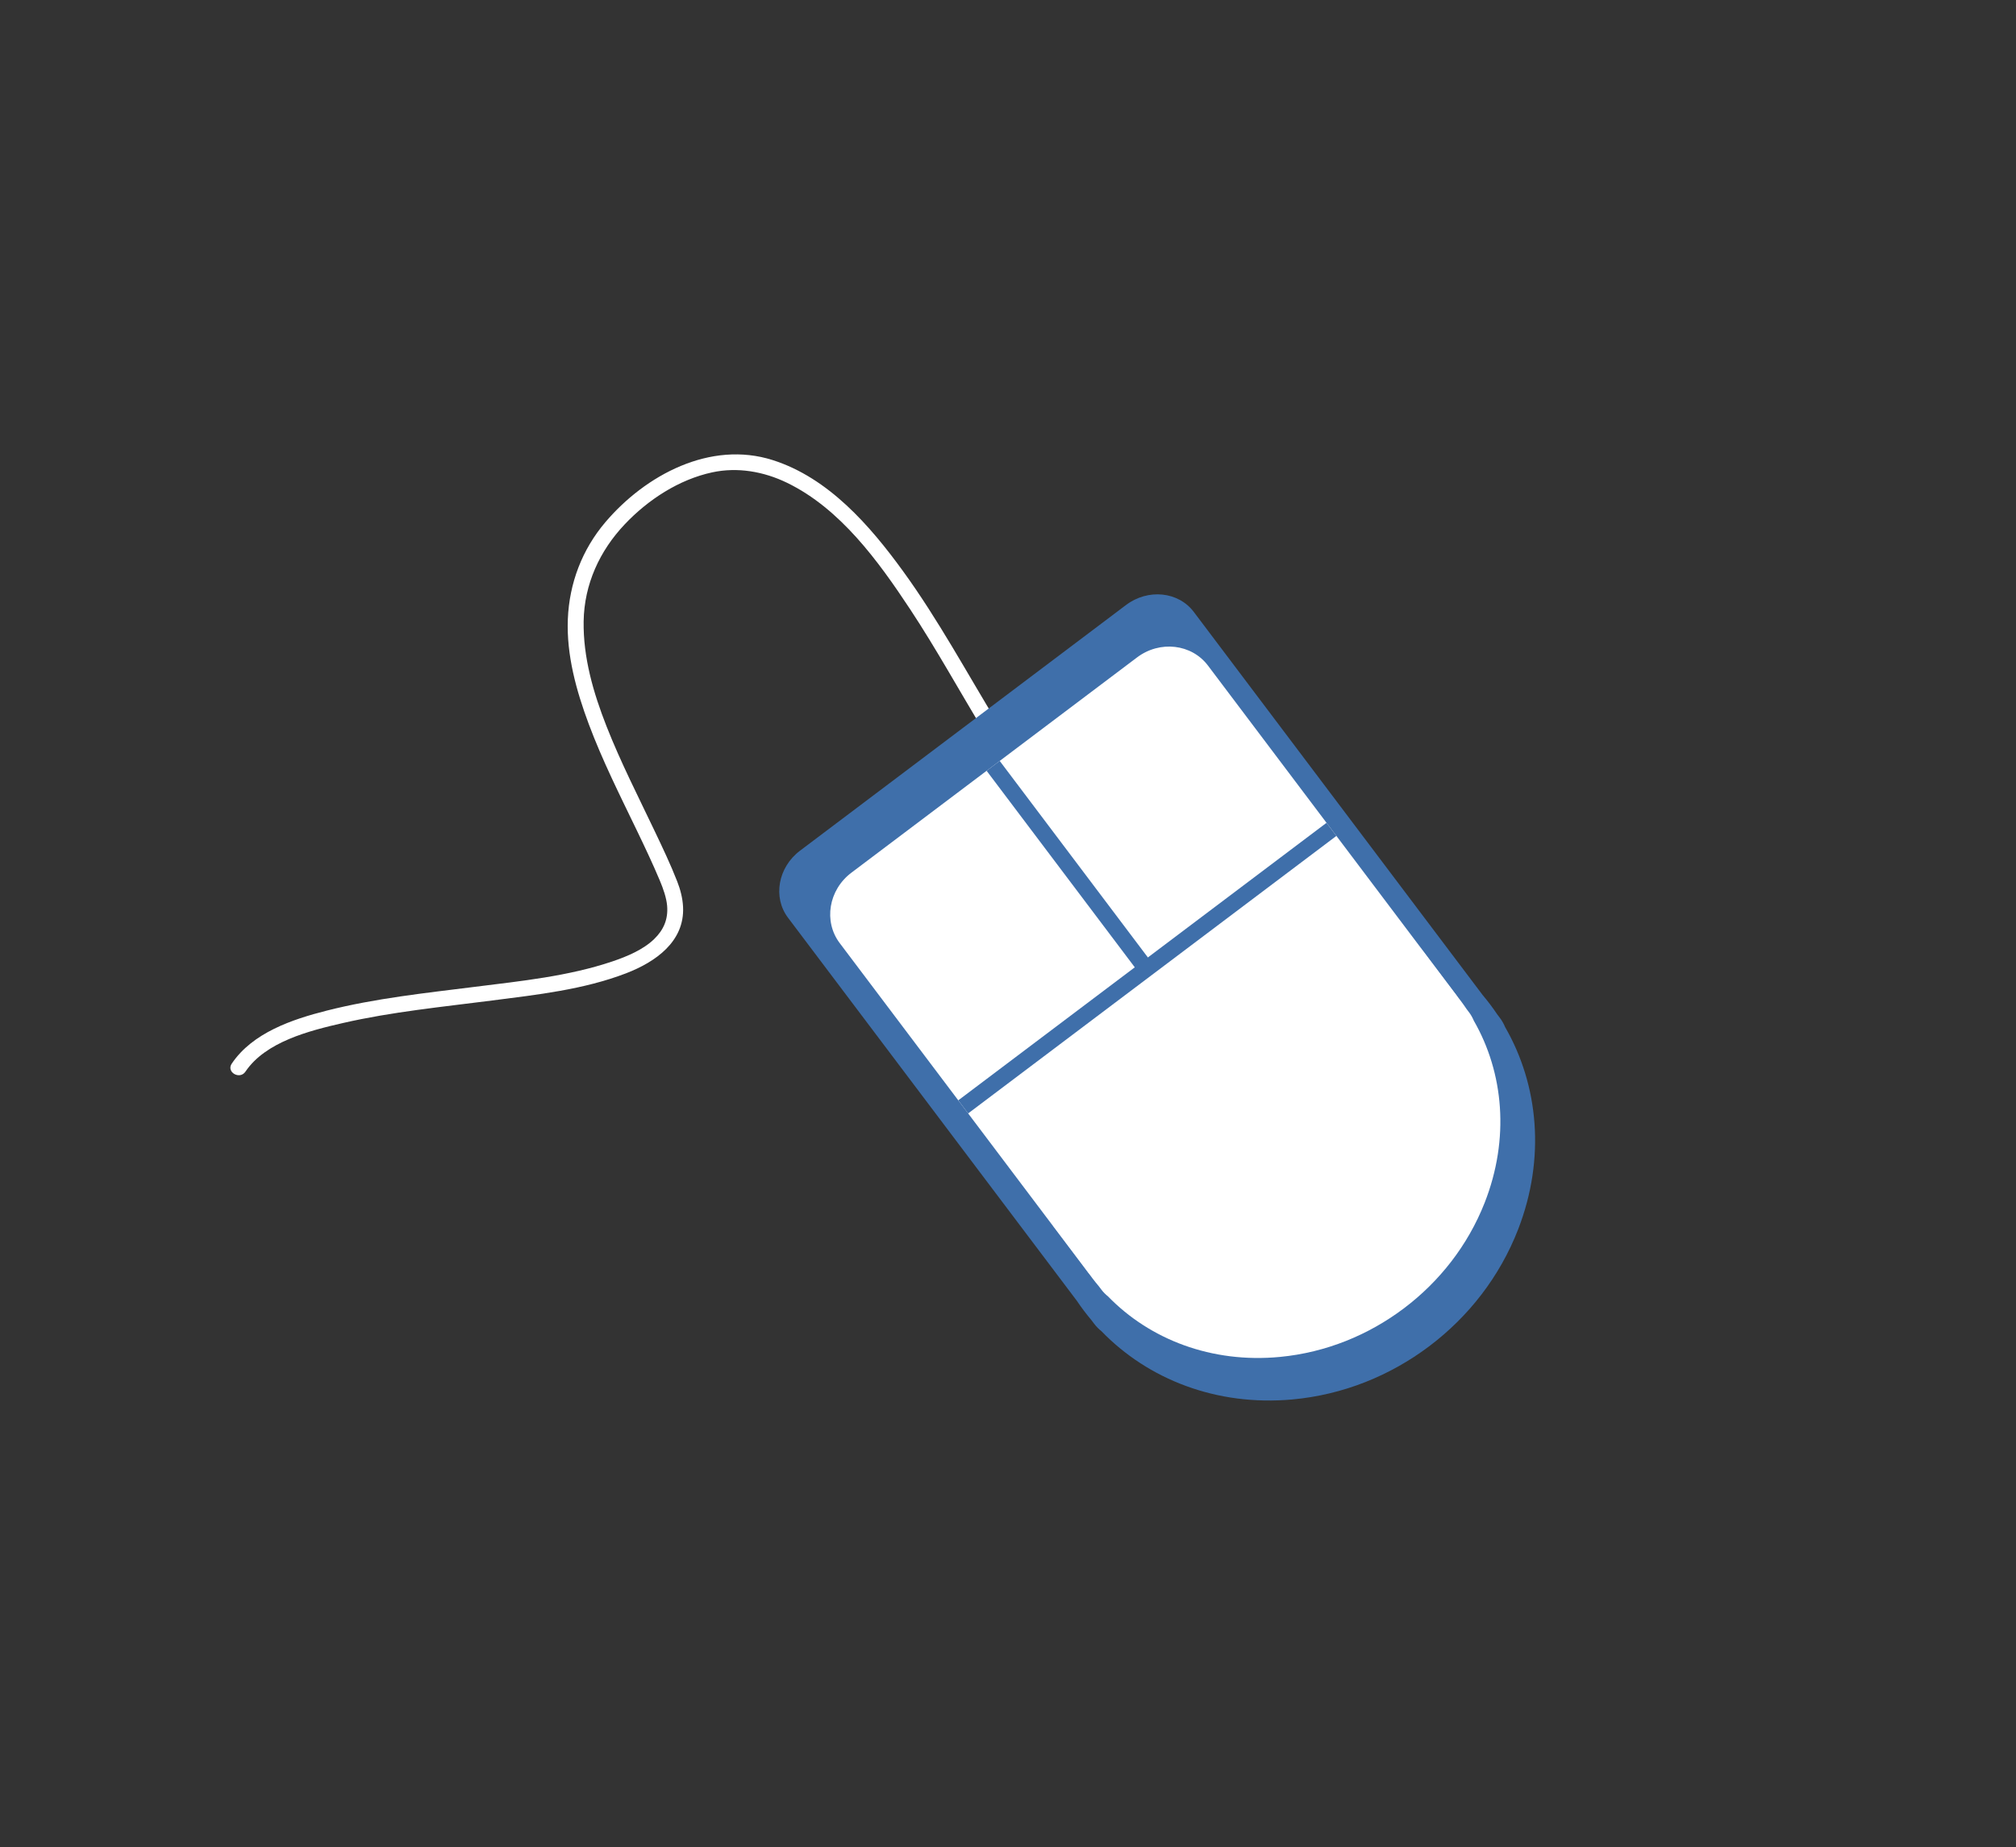 <?xml version="1.0" encoding="UTF-8"?><svg version="1.1" viewBox="0 0 1271.19 1165" xmlns="http://www.w3.org/2000/svg"><rect x="0" y="0" width="1271.19" height="1165" fill="#333333" stroke="none"/><path fill="#FFF" d="M629.379 456.713c-19.697-32.312-37.634-65.683-59.89-96.374 -20.968-28.916-47.083-58.939-82.228-70.146 -39.333-12.543-80.216 9.385-105.482 39.084 -14.746 17.333-22.817 38.588-23.727 61.272 -.906 22.624 5.366 45.172 13.208 66.167 8.516 22.798 19.485 44.598 30.038 66.495 5.12 10.622 10.187 21.283 14.755 32.156 2.154 5.127 4.194 10.916 4.611 15.977 .695 8.431-2.191 15.15-8.192 20.948 -6.896 6.664-16.996 10.94-26.399 14.109 -27.676 9.328-57.49 12.348-86.323 15.962 -31.371 3.932-63.085 7.269-93.792 15.062 -21.744 5.518-46.671 13.911-59.823 33.418 -3.616 5.364 5.051 10.362 8.635 5.047 12.721-18.868 40.302-25.811 61.448-30.654 30.953-7.089 62.715-10.179 94.161-14.219 28.231-3.626 57.658-6.859 84.403-17.15 18.414-7.085 37.038-19.954 35.921-41.961 -.28-5.513-1.7-10.907-3.701-16.027 -4.142-10.6-9.06-20.926-13.944-31.197 -10.491-22.062-21.664-43.838-30.609-66.595 -8.289-21.088-14.798-43.404-14.432-66.248 .374-23.308 10.061-44.418 25.978-61.215 14.672-15.484 34.08-28.17 55.106-32.708 15.986-3.451 32.518-.509 47.104 6.55 33.621 16.271 57.63 49.441 77.671 79.769 16.66 25.213 31.148 51.737 46.869 77.525 3.35 5.496 12 .475 8.634-5.047v0Z"/><path fill="#3F6FAA" d="M934.877 627.559L752.755 385.956c-9.714-12.887-28.859-14.837-42.761-4.358l-102.581 77.327 -.357.27 -102.581 77.325c-13.903 10.48-17.3 29.423-7.585 42.311l182.123 241.602c2.837 4.228 5.898 8.289 9.169 12.165l1.692 2.245c1.379 1.83 2.967 3.417 4.688 4.797 29.378 30.336 72.57 47.368 120.366 43.012 32.059-2.925 61.653-15.051 86.118-33.448l.007.008c.062-.046.116-.092.179-.138 .06-.045.118-.085.18-.131l-.007-.008c24.422-18.455 44.229-43.569 55.867-73.582 17.345-44.75 12.864-90.961-8.212-127.558 -.851-2.037-1.941-3.997-3.32-5.827l-1.692-2.245c-2.825-4.212-5.886-8.273-9.171-12.164Z"/><g fill="#FFF"><path d="M895.997 598.268l-231.9 174.809 20.609 27.341c2.535 3.797 5.281 7.441 8.225 10.909l1.517 2.014c1.238 1.641 2.66 3.063 4.206 4.301 26.392 27.177 65.311 42.317 108.491 38.178 28.958-2.778 55.733-13.831 77.906-30.503l.004.005c.057-.042.108-.086.163-.127 .054-.04.11-.08.158-.116l-.003-.005c22.137-16.729 40.138-39.43 50.778-66.503 15.861-40.368 12.03-81.955-6.834-114.809 -.761-1.828-1.731-3.591-2.97-5.231l-1.517-2.014c-2.537-3.774-5.283-7.418-8.223-10.909l-20.61-27.34Z"/><path d="M917.421 626.385c10.318 13.685 7.023 33.566-7.354 44.407L729.934 806.576c-14.379 10.838-34.398 8.532-44.715-5.154L529.484 594.826c-10.316-13.686-7.021-33.566 7.357-44.406l180.131-135.784c14.38-10.84 34.397-8.533 44.714 5.153l155.735 206.596Z"/></g><g stroke-width="10.344" fill="none" stroke="#3F6FAA"><path d="M607.35 698.12l232.2-175.03"/><path d="M626.24 483.03l96.54 128.08"/></g></svg>